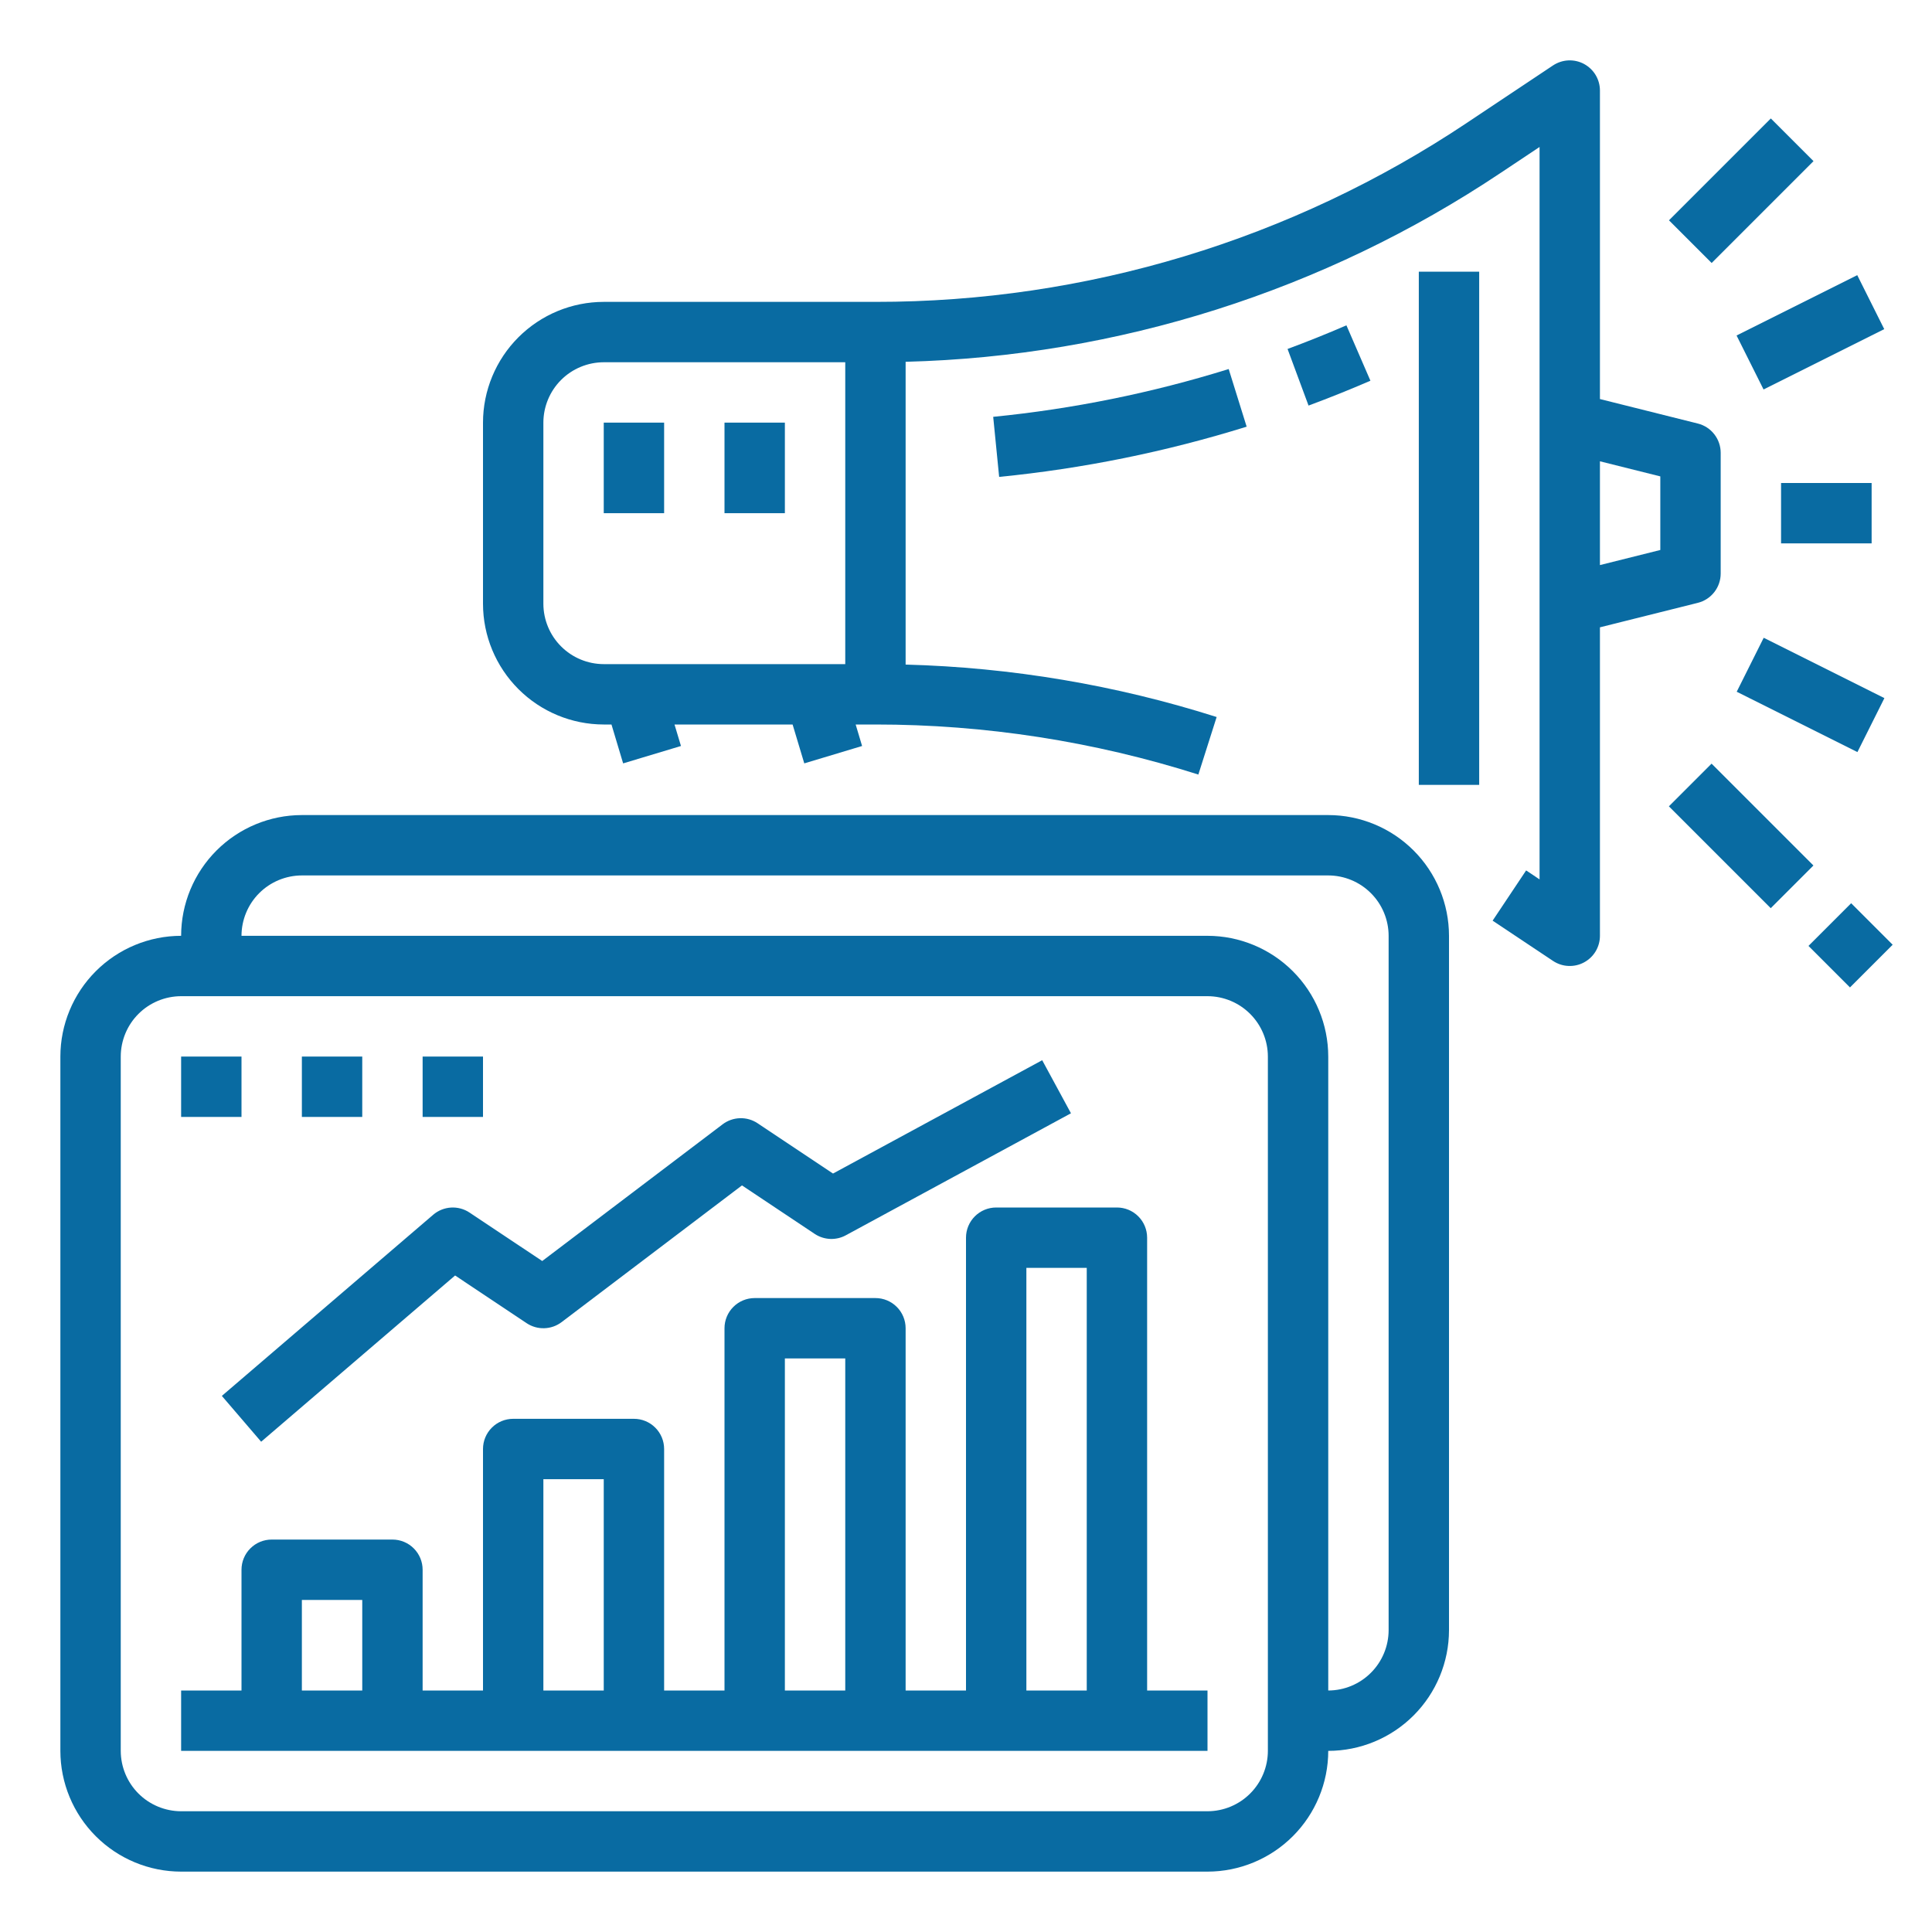 <svg width="64" height="64" viewBox="0 0 64 64" fill="none" xmlns="http://www.w3.org/2000/svg">
<path d="M44 27H10C8.94 27.001 7.923 27.423 7.173 28.173C6.423 28.923 6.001 29.939 6 31C4.939 31.001 3.923 31.423 3.173 32.173C2.423 32.923 2.001 33.94 2 35V58C2.001 59.06 2.423 60.077 3.173 60.827C3.923 61.577 4.939 61.999 6 62H40C41.06 61.999 42.077 61.577 42.827 60.827C43.577 60.077 43.999 59.06 44 58C45.06 57.999 46.077 57.577 46.827 56.827C47.577 56.077 47.999 55.06 48 54V31C47.999 29.939 47.577 28.923 46.827 28.173C46.077 27.423 45.06 27.001 44 27ZM42 58C41.999 58.53 41.788 59.039 41.413 59.413C41.039 59.788 40.53 59.999 40 60H6C5.47 59.999 4.961 59.788 4.586 59.413C4.212 59.039 4.001 58.53 4 58V35C4.001 34.47 4.212 33.961 4.586 33.587C4.961 33.212 5.47 33.001 6 33H40C40.53 33.001 41.039 33.212 41.413 33.587C41.788 33.961 41.999 34.47 42 35V58ZM46 54C45.999 54.53 45.788 55.039 45.413 55.413C45.039 55.788 44.53 55.999 44 56V35C43.999 33.94 43.577 32.923 42.827 32.173C42.077 31.423 41.06 31.001 40 31H8C8.001 30.47 8.212 29.961 8.586 29.587C8.961 29.212 9.47 29.001 10 29H44C44.53 29.001 45.039 29.212 45.413 29.587C45.788 29.961 45.999 30.47 46 31V54Z" fill="#096BA2"/>
<path d="M38 41C38 40.735 37.895 40.48 37.707 40.293C37.52 40.105 37.265 40 37 40H33C32.735 40 32.48 40.105 32.293 40.293C32.105 40.48 32 40.735 32 41V56H30V44C30 43.735 29.895 43.48 29.707 43.293C29.52 43.105 29.265 43 29 43H25C24.735 43 24.48 43.105 24.293 43.293C24.105 43.48 24 43.735 24 44V56H22V48C22 47.735 21.895 47.48 21.707 47.293C21.52 47.105 21.265 47 21 47H17C16.735 47 16.48 47.105 16.293 47.293C16.105 47.48 16 47.735 16 48V56H14V52C14 51.735 13.895 51.48 13.707 51.293C13.52 51.105 13.265 51 13 51H9C8.735 51 8.48 51.105 8.293 51.293C8.105 51.48 8 51.735 8 52V56H6V58H40V56H38V41ZM10 56V53H12V56H10ZM18 56V49H20V56H18ZM26 56V45H28V56H26ZM34 56V42H36V56H34Z" fill="#096BA2"/>
<path d="M14.349 40.241L7.349 46.241L8.651 47.759L15.076 42.252L17.445 43.832C17.618 43.947 17.823 44.006 18.03 43.999C18.238 43.993 18.439 43.922 18.604 43.797L24.579 39.268L26.987 40.874C27.139 40.975 27.315 41.032 27.496 41.041C27.678 41.049 27.859 41.008 28.018 40.921L35.477 36.879L34.524 35.121L27.595 38.875L25.096 37.209C24.923 37.094 24.719 37.035 24.511 37.042C24.304 37.048 24.103 37.119 23.938 37.244L17.962 41.773L15.554 40.168C15.373 40.047 15.157 39.989 14.94 40.002C14.722 40.015 14.515 40.099 14.349 40.241V40.241Z" fill="#096BA2"/>
<path d="M6 35H8V37H6V35Z" fill="#096BA2"/>
<path d="M10 35H12V37H10V35Z" fill="#096BA2"/>
<path d="M14 35H16V37H14V35Z" fill="#096BA2"/>
<path d="M44.602 10.777C43.963 11.054 43.307 11.317 42.652 11.56L43.347 13.435C44.035 13.18 44.725 12.903 45.397 12.612L44.602 10.777Z" fill="#096BA2"/>
<path d="M33.098 15.798C35.881 15.523 38.628 14.965 41.297 14.134L40.702 12.225C38.162 13.015 35.549 13.546 32.901 13.808L33.098 15.798Z" fill="#096BA2"/>
<path d="M47 9H49V26H47V9Z" fill="#096BA2"/>
<path d="M24 14H26V17H24V14Z" fill="#096BA2"/>
<path d="M20 14H22V17H20V14Z" fill="#096BA2"/>
<path d="M56.242 19.97C56.459 19.916 56.651 19.791 56.788 19.615C56.925 19.44 57 19.223 57 19V15C57 14.777 56.925 14.56 56.788 14.385C56.651 14.209 56.459 14.084 56.242 14.03L53 13.219V3C53 2.819 52.951 2.641 52.858 2.486C52.765 2.331 52.631 2.204 52.472 2.118C52.312 2.033 52.133 1.992 51.952 2.001C51.771 2.01 51.596 2.068 51.445 2.168L48.598 4.066C42.797 7.941 35.976 10.007 29 10H20C18.939 10.001 17.923 10.423 17.173 11.173C16.423 11.923 16.001 12.94 16 14V20C16.001 21.061 16.423 22.077 17.173 22.827C17.923 23.577 18.939 23.999 20 24H20.256L20.642 25.288L22.558 24.712L22.344 24H26.256L26.643 25.288L28.558 24.712L28.345 24H29C32.63 23.999 36.238 24.559 39.697 25.658L40.303 23.752C36.967 22.692 33.499 22.108 30 22.015V11.985C37.028 11.804 43.861 9.636 49.707 5.73L51 4.869V29.131L50.555 28.834L49.445 30.498L51.445 31.831C51.596 31.932 51.771 31.99 51.952 31.998C52.132 32.007 52.312 31.967 52.472 31.881C52.631 31.796 52.765 31.669 52.858 31.514C52.951 31.358 53 31.181 53 31V20.781L56.242 19.97ZM20 22C19.47 21.999 18.961 21.788 18.587 21.413C18.212 21.039 18.001 20.53 18 20V14C18.001 13.47 18.212 12.961 18.587 12.586C18.961 12.212 19.47 12.001 20 12H28V22H20ZM55 15.781V18.219L53 18.719V15.281L55 15.781Z" fill="#096BA2"/>
<path d="M59 16H62V18H59V16Z" fill="#096BA2"/>
<path d="M57.526 11.114L61.524 9.115L62.418 10.903L58.42 12.902L57.526 11.114Z" fill="#096BA2"/>
<path d="M55.287 7.298L58.661 3.924L60.075 5.338L56.701 8.712L55.287 7.298Z" fill="#096BA2"/>
<path d="M57.531 22.915L58.425 21.127L62.423 23.126L61.529 24.914L57.531 22.915Z" fill="#096BA2"/>
<path d="M59.908 31.335L61.322 29.921L62.697 31.296L61.283 32.71L59.908 31.335Z" fill="#096BA2"/>
<path d="M55.284 26.711L56.698 25.297L60.072 28.671L58.658 30.085L55.284 26.711Z" fill="#096BA2"/>
</svg>
